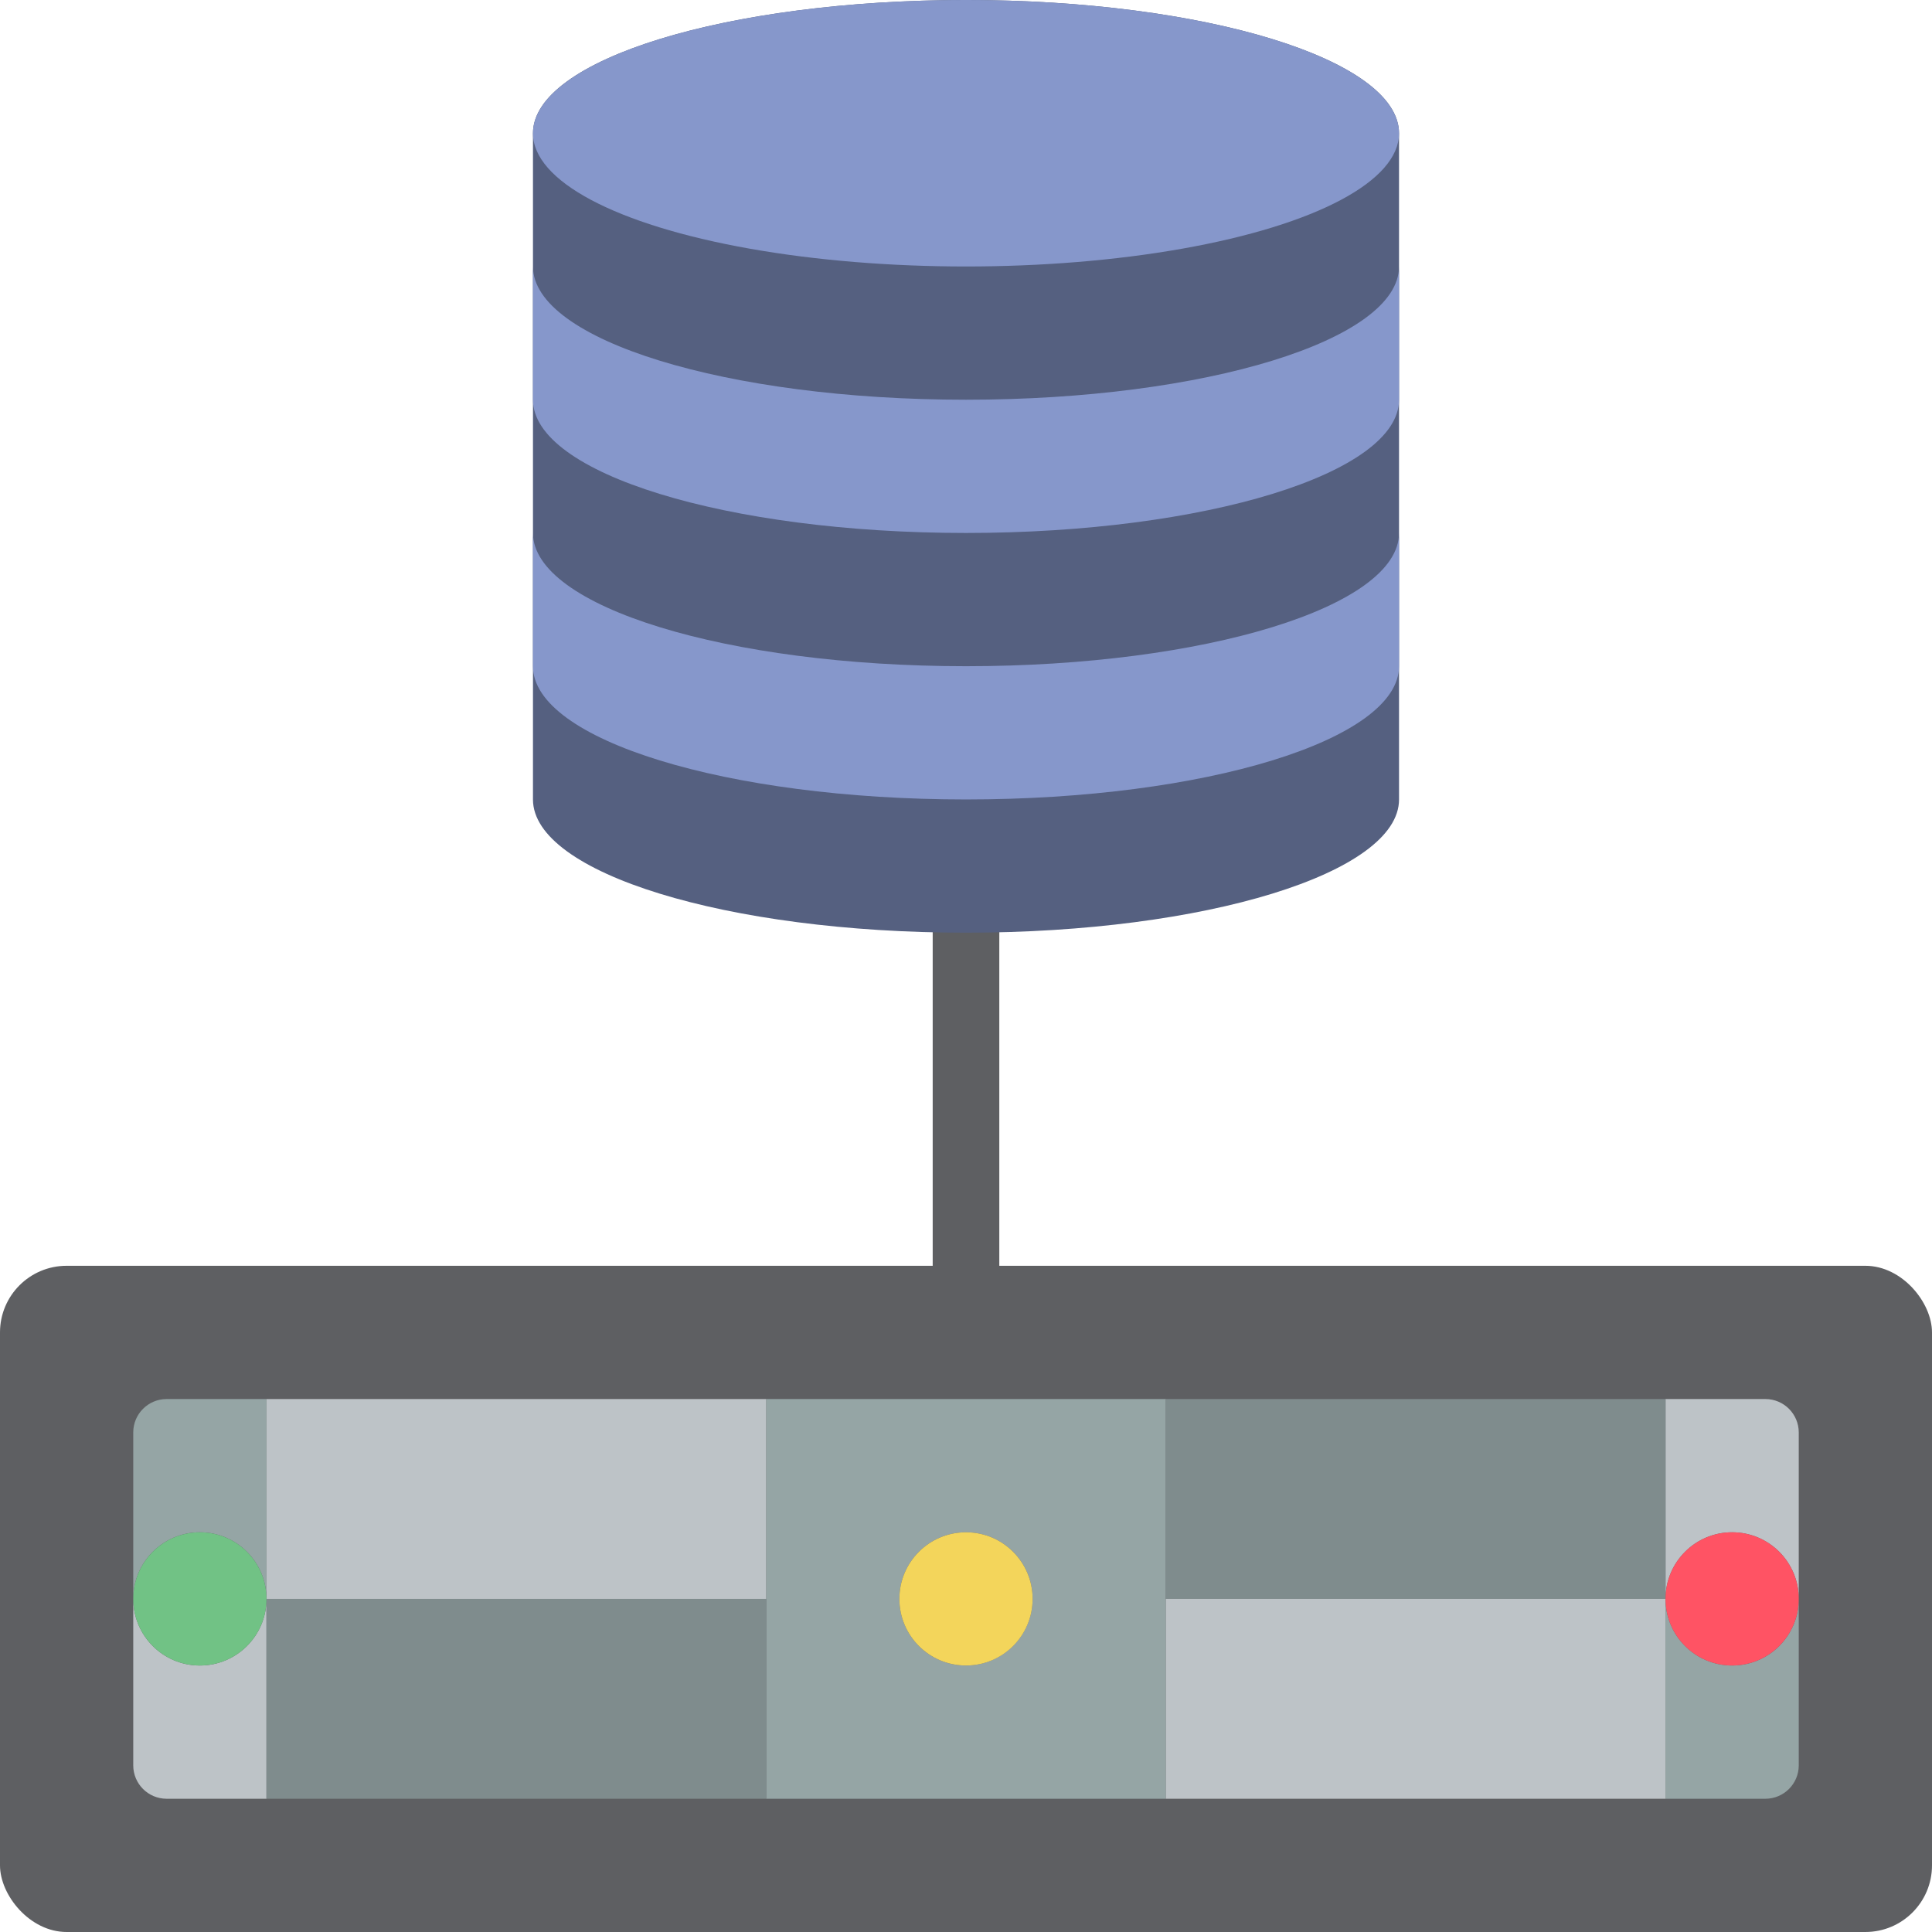 <?xml version="1.0" encoding="UTF-8"?>
<svg width="58px" height="58px" viewBox="0 0 58 58" version="1.1" xmlns="http://www.w3.org/2000/svg" xmlns:xlink="http://www.w3.org/1999/xlink">
    <!-- Generator: Sketch 49.3 (51167) - http://www.bohemiancoding.com/sketch -->
    <title>013 - Database Server</title>
    <desc>Created with Sketch.</desc>
    <defs></defs>
    <g id="Page-1" stroke="none" stroke-width="1" fill="none" fill-rule="evenodd">
        <g id="013---Database-Server" fill-rule="nonzero">
            <path d="M29,39 C28.448,39 28,38.552 28,38 L28,28 C28,27.448 28.448,27 29,27 C29.552,27 30,27.448 30,28 L30,38 C30,38.552 29.552,39 29,39 Z" id="Shape" fill="#5E5F62"></path>
            <rect id="Rectangle-path" fill="#5E5F62" x="0" y="38" width="58" height="20" rx="2"></rect>
            <path d="M23,42 L23,54 L35,54 L35,42 L23,42 Z M29,50 C27.895,50 27,49.105 27,48 C27,46.895 27.895,46 29,46 C30.105,46 31,46.895 31,48 C30.997,49.103 30.103,49.997 29,50 Z" id="Shape" fill="#95A5A5"></path>
            <path d="M8,42 L8,48 C8,46.895 7.105,46 6,46 C4.895,46 4,46.895 4,48 L4,43 C4.002,42.448 4.448,42.002 5,42 L8,42 Z" id="Shape" fill="#95A5A5"></path>
            <path d="M8,48 L8,54 L5,54 C4.448,53.998 4.002,53.552 4,53 L4,48 C4,49.105 4.895,50 6,50 C7.105,50 8,49.105 8,48 Z" id="Shape" fill="#BDC3C7"></path>
            <path d="M54,43 L54,48 C54,46.895 53.105,46 52,46 C50.895,46 50,46.895 50,48 L50,42 L53,42 C53.552,42.002 53.998,42.448 54,43 Z" id="Shape" fill="#BDC3C7"></path>
            <path d="M54,48 L54,53 C53.998,53.552 53.552,53.998 53,54 L50,54 L50,48 C50,49.105 50.895,50 52,50 C53.105,50 54,49.105 54,48 Z" id="Shape" fill="#95A5A5"></path>
            <rect id="Rectangle-path" fill="#7F8C8D" x="8" y="48" width="15" height="6"></rect>
            <rect id="Rectangle-path" fill="#BDC3C7" x="8" y="42" width="15" height="6"></rect>
            <circle id="Oval" fill="#71C285" cx="6" cy="48" r="2"></circle>
            <rect id="Rectangle-path" fill="#7F8C8D" x="35" y="42" width="15" height="6"></rect>
            <rect id="Rectangle-path" fill="#BDC3C7" x="35" y="48" width="15" height="6"></rect>
            <circle id="Oval" fill="#FF5364" cx="52" cy="48" r="2"></circle>
            <circle id="Oval" fill="#F3D55B" cx="29" cy="48" r="2"></circle>
            <path d="M29,0 C21.82,0 16,1.79 16,4 L16,24 C16,26.21 21.82,28 29,28 C36.18,28 42,26.21 42,24 L42,4 C42,1.79 36.18,0 29,0 Z" id="Shape" fill="#556080"></path>
            <ellipse id="Oval" fill="#8697CB" cx="29" cy="4" rx="13" ry="4"></ellipse>
            <path d="M42,16 L42,20 C42,22.21 36.18,24 29,24 C21.82,24 16,22.21 16,20 L16,16 C16,18.21 21.82,20 29,20 C36.18,20 42,18.21 42,16 Z" id="Shape" fill="#8697CB"></path>
            <path d="M42,8 L42,12 C42,14.21 36.18,16 29,16 C21.82,16 16,14.21 16,12 L16,8 C16,10.21 21.82,12 29,12 C36.18,12 42,10.21 42,8 Z" id="Shape" fill="#8697CB"></path>
        </g>
    </g>
</svg>